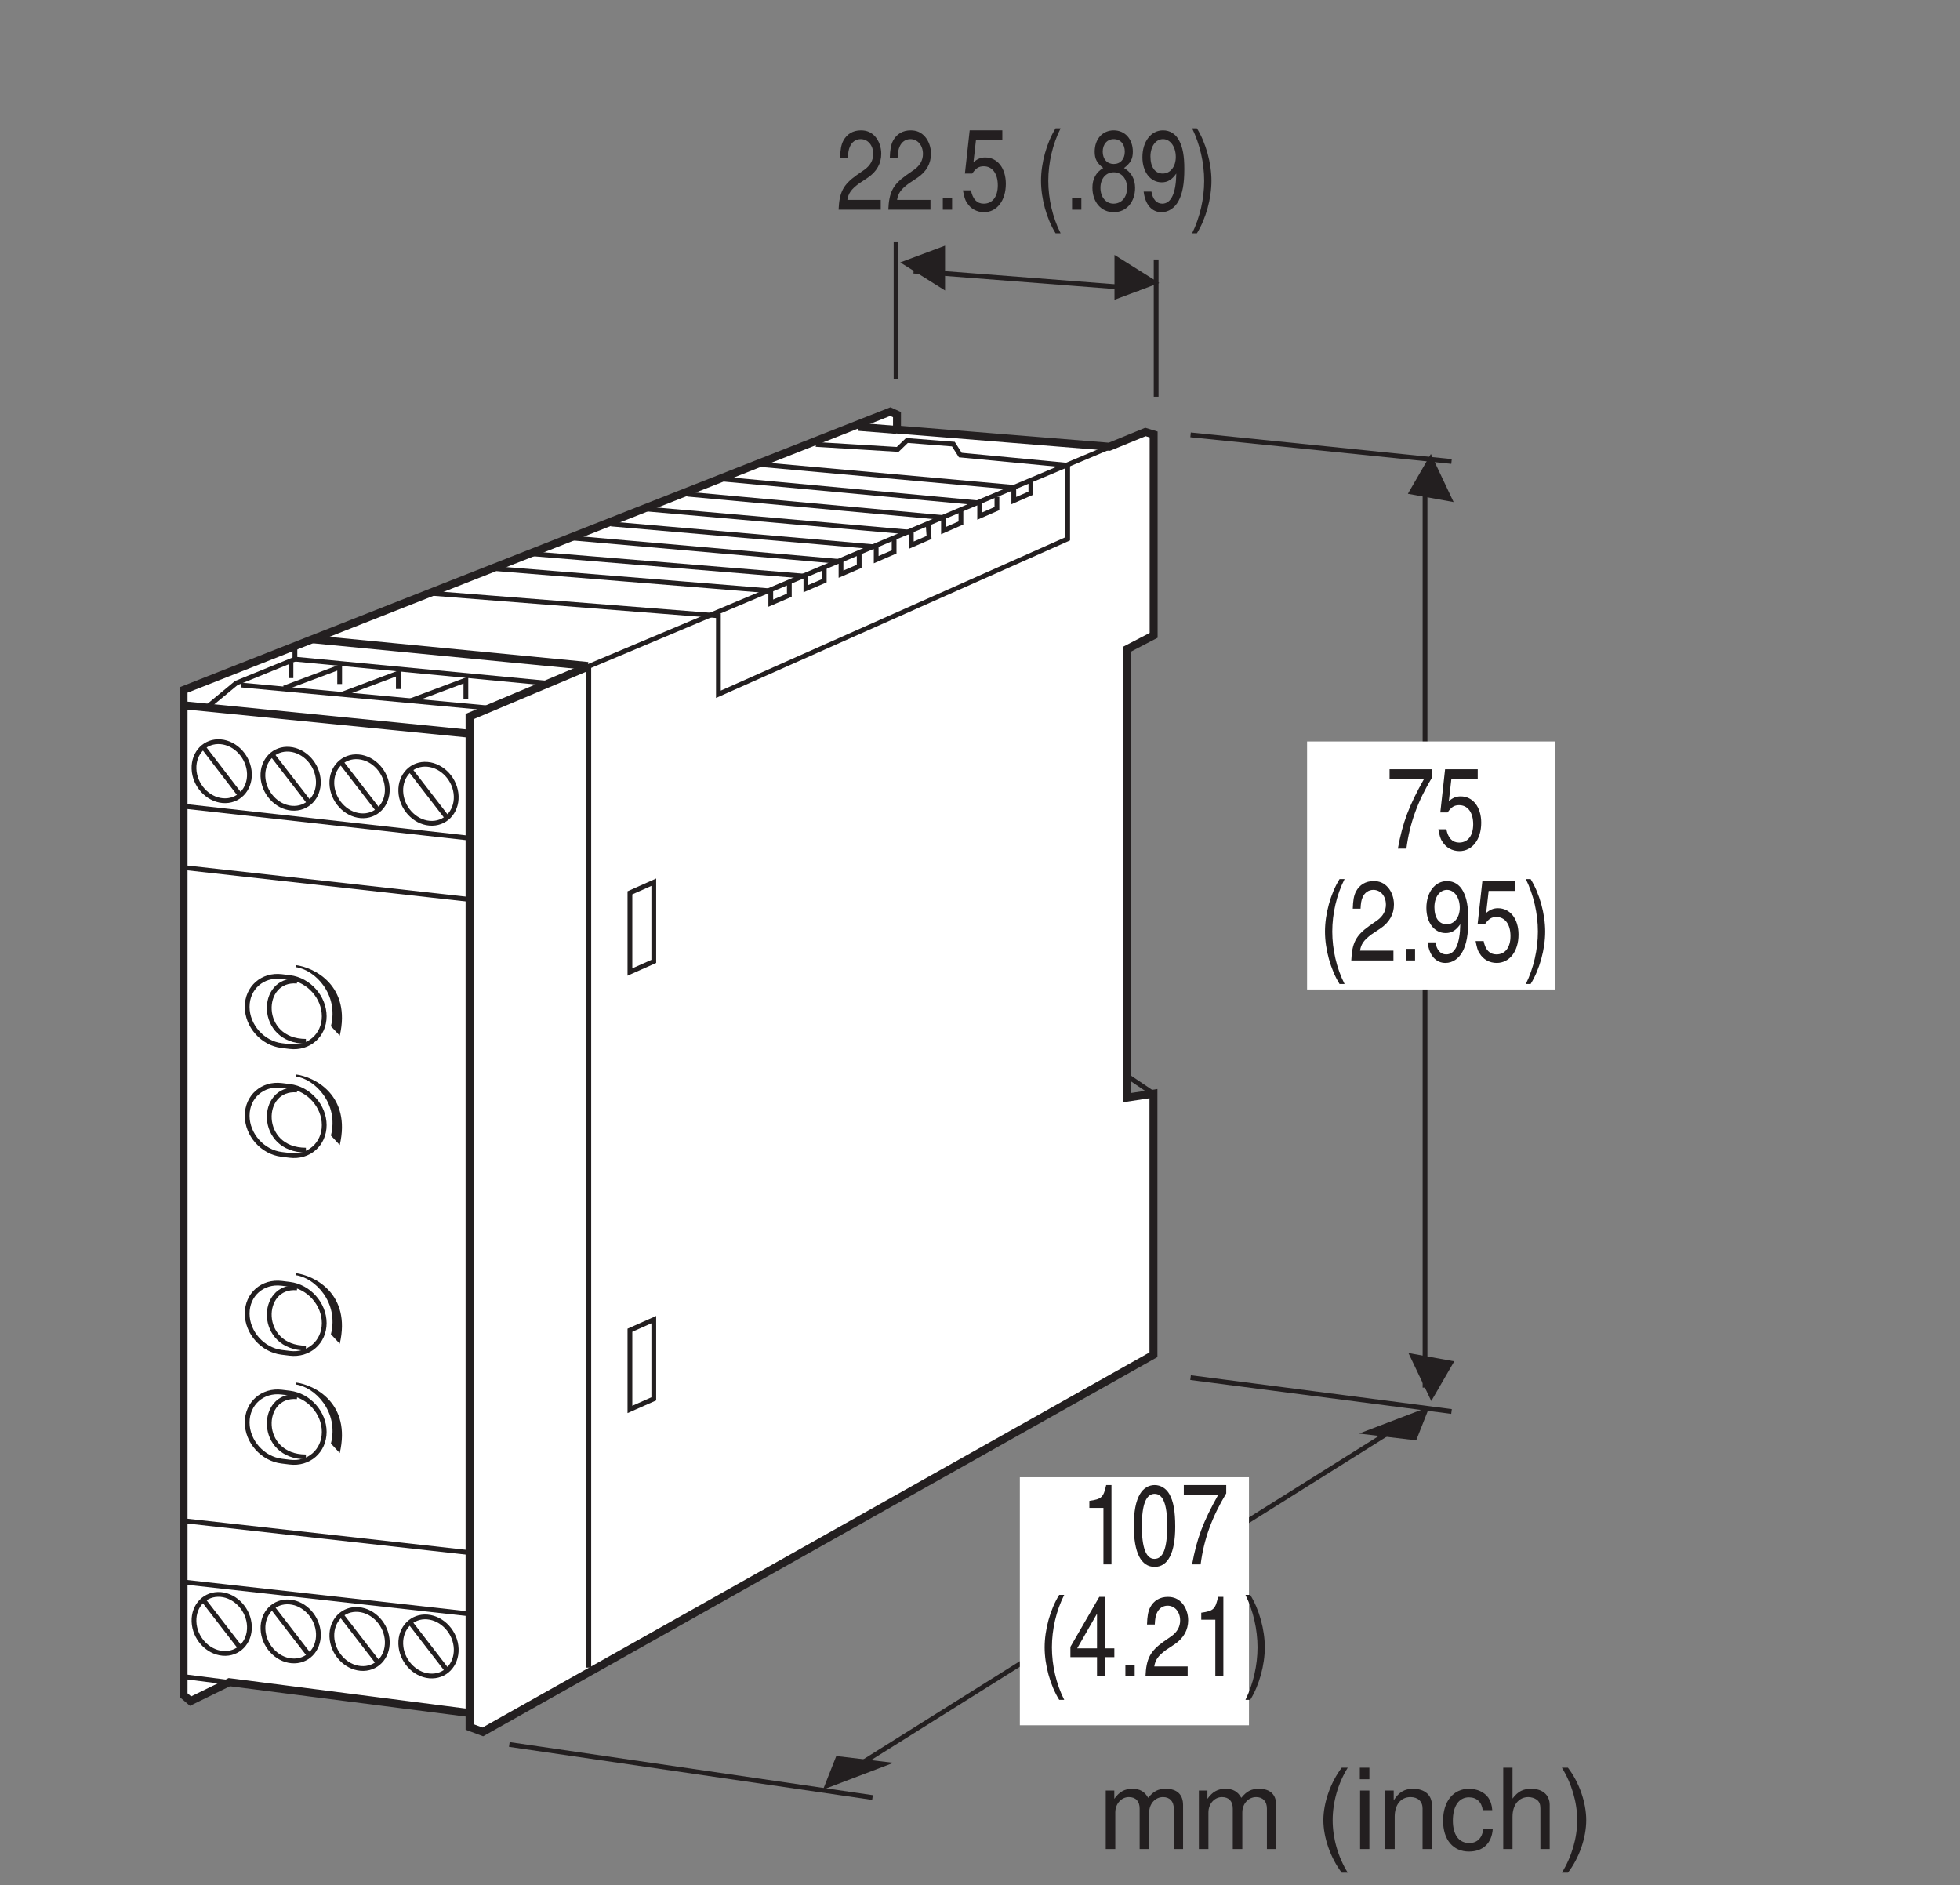 <?xml version="1.0" encoding="UTF-8"?>
<svg xmlns="http://www.w3.org/2000/svg" xmlns:xlink="http://www.w3.org/1999/xlink" width="122pt" height="117.32pt" viewBox="0 0 122 117.32" version="1.2">
<rect x="0" y="0" width="122" height="117.32" fill="#808080" stroke="none"/>
<defs>
<g>
<symbol overflow="visible" id="glyph0-0">
<path style="stroke:none;" d=""/>
</symbol>
<symbol overflow="visible" id="glyph0-1">
<path style="stroke:none;" d="M 2.812 -0.609 L 0.734 -0.609 C 0.797 -1.016 0.969 -1.266 1.453 -1.625 L 2.016 -2 C 2.562 -2.375 2.844 -2.875 2.844 -3.484 C 2.844 -3.891 2.703 -4.281 2.469 -4.547 C 2.234 -4.812 1.953 -4.938 1.578 -4.938 C 1.078 -4.938 0.703 -4.703 0.484 -4.297 C 0.344 -4.031 0.297 -3.719 0.281 -3.219 L 0.766 -3.219 C 0.781 -3.547 0.812 -3.75 0.891 -3.922 C 1.016 -4.219 1.266 -4.391 1.562 -4.391 C 2.016 -4.391 2.344 -4 2.344 -3.469 C 2.344 -3.078 2.156 -2.75 1.812 -2.5 L 1.297 -2.141 C 0.469 -1.547 0.234 -1.078 0.188 0 L 2.812 0 Z M 2.812 -0.609 "/>
</symbol>
<symbol overflow="visible" id="glyph0-2">
<path style="stroke:none;" d="M 1.062 -0.719 L 0.484 -0.719 L 0.484 0 L 1.062 0 Z M 1.062 -0.719 "/>
</symbol>
<symbol overflow="visible" id="glyph0-3">
<path style="stroke:none;" d="M 2.641 -4.938 L 0.609 -4.938 L 0.312 -2.25 L 0.766 -2.25 C 1 -2.594 1.188 -2.703 1.484 -2.703 C 2.016 -2.703 2.359 -2.25 2.359 -1.516 C 2.359 -0.812 2.031 -0.375 1.484 -0.375 C 1.062 -0.375 0.797 -0.656 0.688 -1.203 L 0.188 -1.203 C 0.266 -0.812 0.312 -0.609 0.438 -0.438 C 0.656 -0.062 1.062 0.156 1.5 0.156 C 2.297 0.156 2.859 -0.562 2.859 -1.609 C 2.859 -2.578 2.344 -3.25 1.578 -3.25 C 1.297 -3.25 1.078 -3.156 0.844 -2.953 L 1 -4.328 L 2.641 -4.328 Z M 2.641 -4.938 "/>
</symbol>
<symbol overflow="visible" id="glyph0-4">
<path style="stroke:none;" d=""/>
</symbol>
<symbol overflow="visible" id="glyph0-5">
<path style="stroke:none;" d="M 1.312 -5.062 C 0.75 -4.156 0.406 -2.891 0.406 -1.797 C 0.406 -0.703 0.75 0.562 1.312 1.469 L 1.625 1.469 C 1.125 0.484 0.859 -0.688 0.859 -1.797 C 0.859 -2.906 1.125 -4.078 1.625 -5.062 Z M 1.312 -5.062 "/>
</symbol>
<symbol overflow="visible" id="glyph0-6">
<path style="stroke:none;" d="M 2.172 -2.594 C 2.578 -2.906 2.719 -3.156 2.719 -3.609 C 2.719 -4.391 2.234 -4.938 1.531 -4.938 C 0.828 -4.938 0.344 -4.391 0.344 -3.609 C 0.344 -3.156 0.484 -2.906 0.875 -2.594 C 0.422 -2.328 0.203 -1.906 0.203 -1.375 C 0.203 -0.469 0.75 0.156 1.531 0.156 C 2.312 0.156 2.859 -0.469 2.859 -1.359 C 2.859 -1.906 2.625 -2.328 2.172 -2.594 Z M 1.531 -4.391 C 1.953 -4.391 2.219 -4.078 2.219 -3.609 C 2.219 -3.141 1.938 -2.844 1.531 -2.844 C 1.125 -2.844 0.844 -3.141 0.844 -3.609 C 0.844 -4.078 1.125 -4.391 1.531 -4.391 Z M 1.531 -2.328 C 2.016 -2.328 2.359 -1.938 2.359 -1.359 C 2.359 -0.766 2.016 -0.375 1.516 -0.375 C 1.047 -0.375 0.703 -0.781 0.703 -1.359 C 0.703 -1.938 1.047 -2.328 1.531 -2.328 Z M 1.531 -2.328 "/>
</symbol>
<symbol overflow="visible" id="glyph0-7">
<path style="stroke:none;" d="M 0.297 -1.125 C 0.391 -0.312 0.812 0.156 1.406 0.156 C 1.844 0.156 2.234 -0.109 2.469 -0.547 C 2.719 -1.016 2.828 -1.625 2.828 -2.531 C 2.828 -3.344 2.734 -3.875 2.5 -4.312 C 2.281 -4.719 1.938 -4.938 1.5 -4.938 C 0.75 -4.938 0.219 -4.234 0.219 -3.266 C 0.219 -2.344 0.719 -1.703 1.422 -1.703 C 1.797 -1.703 2.062 -1.875 2.328 -2.25 C 2.312 -1.047 2.016 -0.375 1.453 -0.375 C 1.094 -0.375 0.859 -0.656 0.781 -1.125 Z M 1.5 -4.391 C 1.953 -4.391 2.297 -3.922 2.297 -3.281 C 2.297 -2.672 1.953 -2.25 1.484 -2.25 C 1 -2.25 0.719 -2.656 0.719 -3.312 C 0.719 -3.938 1.047 -4.391 1.5 -4.391 Z M 1.5 -4.391 "/>
</symbol>
<symbol overflow="visible" id="glyph0-8">
<path style="stroke:none;" d="M 0.516 1.469 C 1.078 0.562 1.422 -0.703 1.422 -1.797 C 1.422 -2.891 1.078 -4.156 0.516 -5.062 L 0.219 -5.062 C 0.703 -4.078 0.969 -2.906 0.969 -1.797 C 0.969 -0.688 0.703 0.484 0.219 1.469 Z M 0.516 1.469 "/>
</symbol>
<symbol overflow="visible" id="glyph0-9">
<path style="stroke:none;" d="M 2.891 -4.938 L 0.25 -4.938 L 0.25 -4.328 L 2.391 -4.328 C 1.453 -2.656 1.062 -1.625 0.766 0 L 1.297 0 C 1.5 -1.578 2 -2.938 2.891 -4.422 Z M 2.891 -4.938 "/>
</symbol>
<symbol overflow="visible" id="glyph0-10">
<path style="stroke:none;" d="M 1.438 -3.516 L 1.438 0 L 1.938 0 L 1.938 -4.938 L 1.609 -4.938 C 1.438 -4.172 1.328 -4.062 0.562 -3.953 L 0.562 -3.516 Z M 1.438 -3.516 "/>
</symbol>
<symbol overflow="visible" id="glyph0-11">
<path style="stroke:none;" d="M 1.531 -4.938 C 1.156 -4.938 0.828 -4.734 0.625 -4.391 C 0.359 -3.953 0.234 -3.297 0.234 -2.391 C 0.234 -0.719 0.688 0.156 1.531 0.156 C 2.359 0.156 2.812 -0.719 2.812 -2.344 C 2.812 -3.297 2.703 -3.938 2.438 -4.391 C 2.234 -4.734 1.906 -4.938 1.531 -4.938 Z M 1.531 -4.391 C 2.062 -4.391 2.312 -3.719 2.312 -2.406 C 2.312 -1 2.062 -0.344 1.516 -0.344 C 1 -0.344 0.734 -1.031 0.734 -2.375 C 0.734 -3.734 1 -4.391 1.531 -4.391 Z M 1.531 -4.391 "/>
</symbol>
<symbol overflow="visible" id="glyph0-12">
<path style="stroke:none;" d="M 1.812 -1.188 L 1.812 0 L 2.312 0 L 2.312 -1.188 L 2.891 -1.188 L 2.891 -1.734 L 2.312 -1.734 L 2.312 -4.938 L 1.953 -4.938 L 0.156 -1.828 L 0.156 -1.188 Z M 1.812 -1.734 L 0.578 -1.734 L 1.812 -3.891 Z M 1.812 -1.734 "/>
</symbol>
<symbol overflow="visible" id="glyph1-0">
<path style="stroke:none;" d=""/>
</symbol>
<symbol overflow="visible" id="glyph1-1">
<path style="stroke:none;" d="M 0.484 -3.641 L 0.484 0 L 1.078 0 L 1.078 -2.281 C 1.078 -2.812 1.453 -3.234 1.922 -3.234 C 2.359 -3.234 2.594 -2.969 2.594 -2.516 L 2.594 0 L 3.188 0 L 3.188 -2.281 C 3.188 -2.812 3.562 -3.234 4.047 -3.234 C 4.469 -3.234 4.719 -2.969 4.719 -2.516 L 4.719 0 L 5.297 0 L 5.297 -2.734 C 5.297 -3.391 4.922 -3.75 4.234 -3.75 C 3.75 -3.75 3.469 -3.609 3.125 -3.188 C 2.906 -3.578 2.609 -3.75 2.141 -3.75 C 1.656 -3.75 1.328 -3.562 1.016 -3.125 L 1.016 -3.641 Z M 0.484 -3.641 "/>
</symbol>
<symbol overflow="visible" id="glyph1-2">
<path style="stroke:none;" d=""/>
</symbol>
<symbol overflow="visible" id="glyph1-3">
<path style="stroke:none;" d="M 1.641 -5.062 C 0.953 -4.156 0.5 -2.891 0.5 -1.797 C 0.5 -0.703 0.953 0.562 1.641 1.469 L 2.016 1.469 C 1.406 0.484 1.078 -0.688 1.078 -1.797 C 1.078 -2.906 1.406 -4.078 2.016 -5.062 Z M 1.641 -5.062 "/>
</symbol>
<symbol overflow="visible" id="glyph1-4">
<path style="stroke:none;" d="M 1.047 -3.641 L 0.469 -3.641 L 0.469 0 L 1.047 0 Z M 1.047 -5.062 L 0.453 -5.062 L 0.453 -4.344 L 1.047 -4.344 Z M 1.047 -5.062 "/>
</symbol>
<symbol overflow="visible" id="glyph1-5">
<path style="stroke:none;" d="M 0.484 -3.641 L 0.484 0 L 1.078 0 L 1.078 -2.016 C 1.078 -2.75 1.453 -3.234 2.062 -3.234 C 2.516 -3.234 2.812 -2.969 2.812 -2.531 L 2.812 0 L 3.391 0 L 3.391 -2.75 C 3.391 -3.359 2.938 -3.75 2.234 -3.75 C 1.688 -3.75 1.344 -3.547 1.016 -3.031 L 1.016 -3.641 Z M 0.484 -3.641 "/>
</symbol>
<symbol overflow="visible" id="glyph1-6">
<path style="stroke:none;" d="M 3.281 -2.422 C 3.25 -2.781 3.172 -3 3.031 -3.203 C 2.781 -3.547 2.344 -3.75 1.828 -3.75 C 0.859 -3.75 0.219 -2.969 0.219 -1.766 C 0.219 -0.578 0.844 0.156 1.828 0.156 C 2.703 0.156 3.25 -0.359 3.312 -1.25 L 2.734 -1.25 C 2.641 -0.672 2.344 -0.375 1.844 -0.375 C 1.203 -0.375 0.828 -0.891 0.828 -1.766 C 0.828 -2.672 1.203 -3.219 1.828 -3.219 C 2.312 -3.219 2.625 -2.922 2.688 -2.422 Z M 3.281 -2.422 "/>
</symbol>
<symbol overflow="visible" id="glyph1-7">
<path style="stroke:none;" d="M 0.484 -5.062 L 0.484 0 L 1.062 0 L 1.062 -2.016 C 1.062 -2.75 1.453 -3.234 2.047 -3.234 C 2.234 -3.234 2.422 -3.172 2.562 -3.078 C 2.734 -2.953 2.797 -2.781 2.797 -2.531 L 2.797 0 L 3.375 0 L 3.375 -2.75 C 3.375 -3.359 2.938 -3.75 2.234 -3.75 C 1.719 -3.75 1.406 -3.594 1.062 -3.141 L 1.062 -5.062 Z M 0.484 -5.062 "/>
</symbol>
<symbol overflow="visible" id="glyph1-8">
<path style="stroke:none;" d="M 0.641 1.469 C 1.344 0.562 1.781 -0.703 1.781 -1.797 C 1.781 -2.891 1.344 -4.156 0.641 -5.062 L 0.266 -5.062 C 0.875 -4.078 1.219 -2.906 1.219 -1.797 C 1.219 -0.688 0.875 0.484 0.266 1.469 Z M 0.641 1.469 "/>
</symbol>
</g>
<clipPath id="clip1">
  <path d="M 68 110 L 99 110 L 99 116.645 L 68 116.645 Z M 68 110 "/>
</clipPath>
</defs>
<g id="surface1">
<path style="fill-rule:nonzero;fill:rgb(100%,100%,100%);fill-opacity:1;stroke-width:5;stroke-linecap:butt;stroke-linejoin:miter;stroke:rgb(13.73%,12.16%,12.549%);stroke-opacity:1;stroke-miterlimit:4;" d="M 291.681 101.32 L 140.615 120.729 L 116.256 108.824 L 111.856 112.596 L 111.856 744.479 L 556.253 919.472 L 560.417 917.586 L 560.417 908.196 L 693.96 897.392 L 716.63 906.664 L 721.777 905.092 L 721.777 778.818 L 705.001 770.096 L 705.001 488.198 L 721.659 490.712 L 721.659 326.563 L 300.01 89.455 L 291.681 92.559 L 291.681 727.782 L 364.248 758.348 " transform="matrix(0.099,0,0,-0.099,0.352,116.644)"/>
<path style="fill-rule:nonzero;fill:rgb(100%,100%,100%);fill-opacity:1;stroke-width:3;stroke-linecap:butt;stroke-linejoin:miter;stroke:rgb(13.73%,12.16%,12.549%);stroke-opacity:1;stroke-miterlimit:4;" d="M 694.157 897.235 L 364.248 758.348 " transform="matrix(0.099,0,0,-0.099,0.352,116.644)"/>
<path style="fill:none;stroke-width:3;stroke-linecap:butt;stroke-linejoin:miter;stroke:rgb(13.73%,12.16%,12.549%);stroke-opacity:1;stroke-miterlimit:4;" d="M 178.608 327.467 C 190.591 326.013 200.295 334.539 200.295 346.483 C 200.295 358.466 190.591 369.388 178.608 370.842 L 173.539 371.47 C 161.556 372.924 151.852 364.438 151.852 352.455 C 151.852 340.472 161.556 329.589 173.539 328.096 Z M 178.608 327.467 " transform="matrix(0.099,0,0,-0.099,0.352,116.644)"/>
<path style=" stroke:none;fill-rule:nonzero;fill:rgb(13.73%,12.16%,12.549%);fill-opacity:1;" d="M 21.148 83.629 C 21.867 80.547 19.59 79.383 18.402 79.234 L 18.402 79.363 C 19.59 79.508 21.105 81.051 20.598 83.039 L 21.148 83.629 "/>
<path style="fill:none;stroke-width:3;stroke-linecap:butt;stroke-linejoin:miter;stroke:rgb(13.73%,12.16%,12.549%);stroke-opacity:1;stroke-miterlimit:4;" d="M 183.244 368.602 C 159.435 370.724 158.61 330.767 188.784 330.767 " transform="matrix(0.099,0,0,-0.099,0.352,116.644)"/>
<path style="fill:none;stroke-width:3;stroke-linecap:butt;stroke-linejoin:miter;stroke:rgb(13.73%,12.16%,12.549%);stroke-opacity:1;stroke-miterlimit:4;" d="M 178.608 259.065 C 190.591 257.572 200.295 266.098 200.295 278.081 C 200.295 290.064 190.591 300.947 178.608 302.44 L 173.539 303.068 C 161.556 304.522 151.852 295.996 151.852 284.013 C 151.852 272.07 161.556 261.147 173.539 259.694 Z M 178.608 259.065 " transform="matrix(0.099,0,0,-0.099,0.352,116.644)"/>
<path style=" stroke:none;fill-rule:nonzero;fill:rgb(13.73%,12.16%,12.549%);fill-opacity:1;" d="M 21.148 90.434 C 21.867 87.348 19.59 86.184 18.402 86.039 L 18.402 86.164 C 19.59 86.312 21.105 87.855 20.598 89.84 L 21.148 90.434 "/>
<path style="fill:none;stroke-width:3;stroke-linecap:butt;stroke-linejoin:miter;stroke:rgb(13.73%,12.16%,12.549%);stroke-opacity:1;stroke-miterlimit:4;" d="M 183.244 300.161 C 159.435 302.283 158.61 262.365 188.784 262.365 " transform="matrix(0.099,0,0,-0.099,0.352,116.644)"/>
<path style="fill:none;stroke-width:3;stroke-linecap:butt;stroke-linejoin:miter;stroke:rgb(13.73%,12.16%,12.549%);stroke-opacity:1;stroke-miterlimit:4;" d="M 178.608 520.297 C 190.591 518.843 200.295 527.369 200.295 539.313 C 200.295 551.296 190.591 562.218 178.608 563.672 L 173.539 564.3 C 161.556 565.754 151.852 557.268 151.852 545.285 C 151.852 533.302 161.556 522.379 173.539 520.926 Z M 178.608 520.297 " transform="matrix(0.099,0,0,-0.099,0.352,116.644)"/>
<path style=" stroke:none;fill-rule:nonzero;fill:rgb(13.73%,12.16%,12.549%);fill-opacity:1;" d="M 21.148 64.457 C 21.867 61.375 19.59 60.211 18.402 60.062 L 18.402 60.191 C 19.59 60.336 21.105 61.879 20.598 63.867 L 21.148 64.457 "/>
<path style="fill:none;stroke-width:3;stroke-linecap:butt;stroke-linejoin:miter;stroke:rgb(13.73%,12.16%,12.549%);stroke-opacity:1;stroke-miterlimit:4;" d="M 183.244 561.432 C 159.435 563.554 158.61 523.597 188.784 523.597 " transform="matrix(0.099,0,0,-0.099,0.352,116.644)"/>
<path style="fill:none;stroke-width:3;stroke-linecap:butt;stroke-linejoin:miter;stroke:rgb(13.73%,12.16%,12.549%);stroke-opacity:1;stroke-miterlimit:4;" d="M 178.608 451.895 C 190.591 450.402 200.295 458.928 200.295 470.911 C 200.295 482.894 190.591 493.777 178.608 495.231 L 173.539 495.859 C 161.556 497.352 151.852 488.826 151.852 476.843 C 151.852 464.86 161.556 453.977 173.539 452.524 Z M 178.608 451.895 " transform="matrix(0.099,0,0,-0.099,0.352,116.644)"/>
<path style=" stroke:none;fill-rule:nonzero;fill:rgb(13.73%,12.16%,12.549%);fill-opacity:1;" d="M 21.148 71.262 C 21.867 68.176 19.59 67.012 18.402 66.867 L 18.402 66.992 C 19.59 67.141 21.105 68.684 20.598 70.672 L 21.148 71.262 "/>
<path style="fill:none;stroke-width:3;stroke-linecap:butt;stroke-linejoin:miter;stroke:rgb(13.73%,12.16%,12.549%);stroke-opacity:1;stroke-miterlimit:4;" d="M 183.244 492.991 C 159.435 495.113 158.61 455.195 188.784 455.195 " transform="matrix(0.099,0,0,-0.099,0.352,116.644)"/>
<path style="fill:none;stroke-width:3;stroke-linecap:butt;stroke-linejoin:miter;stroke:rgb(13.73%,12.16%,12.549%);stroke-opacity:1;stroke-miterlimit:4;" d="M 136.49 138.841 C 146.116 138.016 153.62 145.638 153.266 155.853 C 152.913 166.068 144.819 175.026 135.194 175.851 C 125.568 176.637 118.064 169.054 118.417 158.839 C 118.771 148.584 126.904 139.666 136.49 138.841 Z M 136.49 138.841 " transform="matrix(0.099,0,0,-0.099,0.352,116.644)"/>
<path style="fill:none;stroke-width:3;stroke-linecap:butt;stroke-linejoin:miter;stroke:rgb(13.73%,12.16%,12.549%);stroke-opacity:1;stroke-miterlimit:4;" d="M 124.468 172.197 L 148.08 141.591 " transform="matrix(0.099,0,0,-0.099,0.352,116.644)"/>
<path style="fill:none;stroke-width:3;stroke-linecap:butt;stroke-linejoin:miter;stroke:rgb(13.73%,12.16%,12.549%);stroke-opacity:1;stroke-miterlimit:4;" d="M 179.865 134.126 C 189.491 133.301 196.995 140.923 196.641 151.138 C 196.288 161.353 188.194 170.311 178.568 171.136 C 168.943 171.961 161.439 164.339 161.792 154.124 C 162.146 143.909 170.239 134.951 179.865 134.126 Z M 179.865 134.126 " transform="matrix(0.099,0,0,-0.099,0.352,116.644)"/>
<path style="fill:none;stroke-width:3;stroke-linecap:butt;stroke-linejoin:miter;stroke:rgb(13.73%,12.16%,12.549%);stroke-opacity:1;stroke-miterlimit:4;" d="M 223.201 129.372 C 232.826 128.547 240.331 136.169 239.938 146.384 C 239.584 156.639 231.491 165.557 221.865 166.382 C 212.239 167.207 204.735 159.585 205.088 149.37 C 205.481 139.155 213.575 130.197 223.201 129.372 Z M 223.201 129.372 " transform="matrix(0.099,0,0,-0.099,0.352,116.644)"/>
<path style="fill:none;stroke-width:3;stroke-linecap:butt;stroke-linejoin:miter;stroke:rgb(13.73%,12.16%,12.549%);stroke-opacity:1;stroke-miterlimit:4;" d="M 266.497 124.658 C 276.123 123.832 283.627 131.455 283.273 141.709 C 282.92 151.924 274.787 160.882 265.161 161.707 C 255.575 162.493 248.071 154.91 248.424 144.656 C 248.778 134.44 256.871 125.483 266.497 124.658 Z M 266.497 124.658 " transform="matrix(0.099,0,0,-0.099,0.352,116.644)"/>
<path style="fill:none;stroke-width:3;stroke-linecap:butt;stroke-linejoin:miter;stroke:rgb(13.73%,12.16%,12.549%);stroke-opacity:1;stroke-miterlimit:4;" d="M 167.843 167.522 L 191.455 136.876 " transform="matrix(0.099,0,0,-0.099,0.352,116.644)"/>
<path style="fill:none;stroke-width:3;stroke-linecap:butt;stroke-linejoin:miter;stroke:rgb(13.73%,12.16%,12.549%);stroke-opacity:1;stroke-miterlimit:4;" d="M 211.139 162.768 L 234.791 132.122 " transform="matrix(0.099,0,0,-0.099,0.352,116.644)"/>
<path style="fill:none;stroke-width:3;stroke-linecap:butt;stroke-linejoin:miter;stroke:rgb(13.73%,12.16%,12.549%);stroke-opacity:1;stroke-miterlimit:4;" d="M 254.475 158.053 L 278.087 127.447 " transform="matrix(0.099,0,0,-0.099,0.352,116.644)"/>
<path style="fill:none;stroke-width:3;stroke-linecap:butt;stroke-linejoin:miter;stroke:rgb(13.73%,12.16%,12.549%);stroke-opacity:1;stroke-miterlimit:4;" d="M 136.49 674.899 C 146.116 674.074 153.62 681.696 153.266 691.911 C 152.913 702.126 144.819 711.084 135.194 711.909 C 125.568 712.734 118.064 705.112 118.417 694.897 C 118.771 684.682 126.904 675.724 136.49 674.899 Z M 136.49 674.899 " transform="matrix(0.099,0,0,-0.099,0.352,116.644)"/>
<path style="fill:none;stroke-width:3;stroke-linecap:butt;stroke-linejoin:miter;stroke:rgb(13.73%,12.16%,12.549%);stroke-opacity:1;stroke-miterlimit:4;" d="M 124.468 708.294 L 146.784 679.181 " transform="matrix(0.099,0,0,-0.099,0.352,116.644)"/>
<path style="fill:none;stroke-width:3;stroke-linecap:butt;stroke-linejoin:miter;stroke:rgb(13.73%,12.16%,12.549%);stroke-opacity:1;stroke-miterlimit:4;" d="M 179.865 670.145 C 189.491 669.359 196.995 676.942 196.602 687.196 C 196.248 697.411 188.155 706.369 178.529 707.194 C 168.903 708.019 161.399 700.397 161.753 690.143 C 162.146 679.928 170.239 670.97 179.865 670.145 Z M 179.865 670.145 " transform="matrix(0.099,0,0,-0.099,0.352,116.644)"/>
<path style="fill:none;stroke-width:3;stroke-linecap:butt;stroke-linejoin:miter;stroke:rgb(13.73%,12.16%,12.549%);stroke-opacity:1;stroke-miterlimit:4;" d="M 223.201 665.43 C 232.826 664.605 240.331 672.227 239.938 682.442 C 239.584 692.657 231.491 701.615 221.865 702.44 C 212.239 703.265 204.735 695.643 205.088 685.428 C 205.481 675.174 213.575 666.255 223.201 665.43 Z M 223.201 665.43 " transform="matrix(0.099,0,0,-0.099,0.352,116.644)"/>
<path style="fill:none;stroke-width:3;stroke-linecap:butt;stroke-linejoin:miter;stroke:rgb(13.73%,12.16%,12.549%);stroke-opacity:1;stroke-miterlimit:4;" d="M 266.497 660.715 C 276.123 659.89 283.627 667.512 283.273 677.728 C 282.92 687.943 274.787 696.901 265.161 697.726 C 255.575 698.551 248.071 690.929 248.424 680.714 C 248.778 670.498 256.871 661.541 266.497 660.715 Z M 266.497 660.715 " transform="matrix(0.099,0,0,-0.099,0.352,116.644)"/>
<path style="fill:none;stroke-width:3;stroke-linecap:butt;stroke-linejoin:miter;stroke:rgb(13.73%,12.16%,12.549%);stroke-opacity:1;stroke-miterlimit:4;" d="M 167.803 703.54 L 191.455 672.934 " transform="matrix(0.099,0,0,-0.099,0.352,116.644)"/>
<path style="fill:none;stroke-width:3;stroke-linecap:butt;stroke-linejoin:miter;stroke:rgb(13.73%,12.16%,12.549%);stroke-opacity:1;stroke-miterlimit:4;" d="M 211.139 698.786 L 234.791 668.18 " transform="matrix(0.099,0,0,-0.099,0.352,116.644)"/>
<path style="fill:none;stroke-width:3;stroke-linecap:butt;stroke-linejoin:miter;stroke:rgb(13.73%,12.16%,12.549%);stroke-opacity:1;stroke-miterlimit:4;" d="M 254.475 694.111 L 278.087 663.466 " transform="matrix(0.099,0,0,-0.099,0.352,116.644)"/>
<path style="fill:none;stroke-width:3;stroke-linecap:butt;stroke-linejoin:miter;stroke:rgb(13.73%,12.16%,12.549%);stroke-opacity:1;stroke-miterlimit:4;" d="M 112.485 671.323 L 291.681 651.325 " transform="matrix(0.099,0,0,-0.099,0.352,116.644)"/>
<path style="fill:none;stroke-width:3;stroke-linecap:butt;stroke-linejoin:miter;stroke:rgb(13.73%,12.16%,12.549%);stroke-opacity:1;stroke-miterlimit:4;" d="M 112.485 632.781 L 291.681 612.783 " transform="matrix(0.099,0,0,-0.099,0.352,116.644)"/>
<path style="fill:none;stroke-width:3;stroke-linecap:butt;stroke-linejoin:miter;stroke:rgb(13.73%,12.16%,12.549%);stroke-opacity:1;stroke-miterlimit:4;" d="M 112.485 222.173 L 291.681 202.175 " transform="matrix(0.099,0,0,-0.099,0.352,116.644)"/>
<path style="fill:none;stroke-width:3;stroke-linecap:butt;stroke-linejoin:miter;stroke:rgb(13.73%,12.16%,12.549%);stroke-opacity:1;stroke-miterlimit:4;" d="M 112.485 183.63 L 291.681 163.632 " transform="matrix(0.099,0,0,-0.099,0.352,116.644)"/>
<path style="fill:none;stroke-width:3;stroke-linecap:butt;stroke-linejoin:miter;stroke:rgb(13.73%,12.16%,12.549%);stroke-opacity:1;stroke-miterlimit:4;" d="M 366.644 129.883 L 366.644 759.448 " transform="matrix(0.099,0,0,-0.099,0.352,116.644)"/>
<path style="fill:none;stroke-width:3;stroke-linecap:butt;stroke-linejoin:miter;stroke:rgb(13.73%,12.16%,12.549%);stroke-opacity:1;stroke-miterlimit:4;" d="M 407.505 573.848 L 407.505 623.627 L 392.497 616.948 L 392.497 567.169 Z M 407.505 573.848 " transform="matrix(0.099,0,0,-0.099,0.352,116.644)"/>
<path style="fill:none;stroke-width:3;stroke-linecap:butt;stroke-linejoin:miter;stroke:rgb(13.73%,12.16%,12.549%);stroke-opacity:1;stroke-miterlimit:4;" d="M 407.505 298.825 L 407.505 348.644 L 392.497 341.965 L 392.497 292.185 Z M 407.505 298.825 " transform="matrix(0.099,0,0,-0.099,0.352,116.644)"/>
<path style="fill:none;stroke-width:3;stroke-linecap:butt;stroke-linejoin:miter;stroke:rgb(13.73%,12.16%,12.549%);stroke-opacity:1;stroke-miterlimit:4;" d="M 308.733 820.7 L 481.054 806.752 L 481.054 799.052 L 492.723 804.041 L 492.723 812.567 " transform="matrix(0.099,0,0,-0.099,0.352,116.644)"/>
<path style="fill:none;stroke-width:3;stroke-linecap:butt;stroke-linejoin:miter;stroke:rgb(13.73%,12.16%,12.549%);stroke-opacity:1;stroke-miterlimit:4;" d="M 331.245 830.09 L 503.134 815.946 L 503.134 808.167 L 514.685 813.117 L 514.685 821.486 " transform="matrix(0.099,0,0,-0.099,0.352,116.644)"/>
<path style="fill:none;stroke-width:3;stroke-linecap:butt;stroke-linejoin:miter;stroke:rgb(13.73%,12.16%,12.549%);stroke-opacity:1;stroke-miterlimit:4;" d="M 355.644 840.069 L 525.215 825.179 L 525.215 817.282 L 536.648 822.193 L 536.648 830.365 " transform="matrix(0.099,0,0,-0.099,0.352,116.644)"/>
<path style="fill:none;stroke-width:3;stroke-linecap:butt;stroke-linejoin:miter;stroke:rgb(13.73%,12.16%,12.549%);stroke-opacity:1;stroke-miterlimit:4;" d="M 380.631 848.831 L 547.334 834.372 L 547.334 826.397 L 558.61 831.269 L 558.61 839.284 " transform="matrix(0.099,0,0,-0.099,0.352,116.644)"/>
<path style="fill:none;stroke-width:3;stroke-linecap:butt;stroke-linejoin:miter;stroke:rgb(13.73%,12.16%,12.549%);stroke-opacity:1;stroke-miterlimit:4;" d="M 403.144 858.221 L 569.415 843.605 L 569.415 835.512 L 580.573 840.344 L 579.983 848.831 " transform="matrix(0.099,0,0,-0.099,0.352,116.644)"/>
<path style="fill:none;stroke-width:3;stroke-linecap:butt;stroke-linejoin:miter;stroke:rgb(13.73%,12.16%,12.549%);stroke-opacity:1;stroke-miterlimit:4;" d="M 428.76 867.572 L 589.648 852.838 L 589.648 844.666 L 600.61 849.459 L 600.61 857.121 " transform="matrix(0.099,0,0,-0.099,0.352,116.644)"/>
<path style="fill:none;stroke-width:3;stroke-linecap:butt;stroke-linejoin:miter;stroke:rgb(13.73%,12.16%,12.549%);stroke-opacity:1;stroke-miterlimit:4;" d="M 451.862 876.962 L 612.397 862.032 L 612.397 853.781 L 623.24 858.496 L 623.24 865.961 " transform="matrix(0.099,0,0,-0.099,0.352,116.644)"/>
<path style="fill:none;stroke-width:3;stroke-linecap:butt;stroke-linejoin:miter;stroke:rgb(13.73%,12.16%,12.549%);stroke-opacity:1;stroke-miterlimit:4;" d="M 473.117 886.352 L 633.848 871.854 L 633.848 863.525 L 644.574 868.2 L 644.574 875.508 " transform="matrix(0.099,0,0,-0.099,0.352,116.644)"/>
<path style="fill:none;stroke-width:3;stroke-linecap:butt;stroke-linejoin:miter;stroke:rgb(13.73%,12.16%,12.549%);stroke-opacity:1;stroke-miterlimit:4;" d="M 721.659 490.712 L 705.001 501.949 " transform="matrix(0.099,0,0,-0.099,0.352,116.644)"/>
<path style="fill:none;stroke-width:3;stroke-linecap:butt;stroke-linejoin:miter;stroke:rgb(13.73%,12.16%,12.549%);stroke-opacity:1;stroke-miterlimit:4;" d="M 181.869 763.849 L 339.378 748.84 " transform="matrix(0.099,0,0,-0.099,0.352,116.644)"/>
<path style="fill:none;stroke-width:3;stroke-linecap:butt;stroke-linejoin:miter;stroke:rgb(13.73%,12.16%,12.549%);stroke-opacity:1;stroke-miterlimit:4;" d="M 181.869 770.096 L 181.869 763.849 L 145.016 748.84 L 126.864 733.832 " transform="matrix(0.099,0,0,-0.099,0.352,116.644)"/>
<path style="fill:none;stroke-width:3;stroke-linecap:butt;stroke-linejoin:miter;stroke:rgb(13.73%,12.16%,12.549%);stroke-opacity:1;stroke-miterlimit:4;" d="M 148.12 747.583 L 303.114 733.203 " transform="matrix(0.099,0,0,-0.099,0.352,116.644)"/>
<path style="fill:none;stroke-width:3;stroke-linecap:butt;stroke-linejoin:miter;stroke:rgb(13.73%,12.16%,12.549%);stroke-opacity:1;stroke-miterlimit:4;" d="M 254.357 737.604 L 289.363 750.726 L 289.363 738.822 " transform="matrix(0.099,0,0,-0.099,0.352,116.644)"/>
<path style="fill:none;stroke-width:3;stroke-linecap:butt;stroke-linejoin:miter;stroke:rgb(13.73%,12.16%,12.549%);stroke-opacity:1;stroke-miterlimit:4;" d="M 211.885 741.965 L 246.892 755.087 L 246.892 745.069 " transform="matrix(0.099,0,0,-0.099,0.352,116.644)"/>
<path style="fill:none;stroke-width:3;stroke-linecap:butt;stroke-linejoin:miter;stroke:rgb(13.73%,12.16%,12.549%);stroke-opacity:1;stroke-miterlimit:4;" d="M 174.993 745.697 L 210 758.82 L 210 748.212 " transform="matrix(0.099,0,0,-0.099,0.352,116.644)"/>
<path style="fill:none;stroke-width:3;stroke-linecap:butt;stroke-linejoin:miter;stroke:rgb(13.73%,12.16%,12.549%);stroke-opacity:1;stroke-miterlimit:4;" d="M 179.394 761.334 L 179.394 751.944 " transform="matrix(0.099,0,0,-0.099,0.352,116.644)"/>
<path style="fill:none;stroke-width:3;stroke-linecap:butt;stroke-linejoin:miter;stroke:rgb(13.73%,12.16%,12.549%);stroke-opacity:1;stroke-miterlimit:4;" d="M 509.381 898.846 L 560.85 895.702 L 566.664 901.321 L 595.856 899.042 L 600.217 892.166 L 667.715 885.723 L 667.715 839.48 L 448.13 741.768 L 448.13 791.115 L 267.519 805.299 " transform="matrix(0.099,0,0,-0.099,0.352,116.644)"/>
<path style="fill:none;stroke-width:5;stroke-linecap:butt;stroke-linejoin:miter;stroke:rgb(13.73%,12.16%,12.549%);stroke-opacity:1;stroke-miterlimit:4;" d="M 291.681 716.977 L 111.659 734.893 " transform="matrix(0.099,0,0,-0.099,0.352,116.644)"/>
<path style="fill:none;stroke-width:3;stroke-linecap:butt;stroke-linejoin:miter;stroke:rgb(13.73%,12.16%,12.549%);stroke-opacity:1;stroke-miterlimit:4;" d="M 111.659 124.265 L 291.681 101.32 " transform="matrix(0.099,0,0,-0.099,0.352,116.644)"/>
<path style="fill:none;stroke-width:5;stroke-linecap:butt;stroke-linejoin:miter;stroke:rgb(13.73%,12.16%,12.549%);stroke-opacity:1;stroke-miterlimit:4;" d="M 536.019 909.886 L 559.985 908 " transform="matrix(0.099,0,0,-0.099,0.352,116.644)"/>
<path style="fill-rule:nonzero;fill:rgb(100%,100%,100%);fill-opacity:1;stroke-width:5;stroke-linecap:butt;stroke-linejoin:miter;stroke:rgb(13.73%,12.16%,12.549%);stroke-opacity:1;stroke-miterlimit:4;" d="M 193.105 776.343 L 366.094 759.566 " transform="matrix(0.099,0,0,-0.099,0.352,116.644)"/>
<path style="fill:none;stroke-width:3;stroke-linecap:butt;stroke-linejoin:miter;stroke:rgb(13.73%,12.16%,12.549%);stroke-opacity:1;stroke-miterlimit:4;" d="M 559.828 1026.417 L 559.828 940.138 " transform="matrix(0.099,0,0,-0.099,0.352,116.644)"/>
<path style="fill:none;stroke-width:3;stroke-linecap:butt;stroke-linejoin:miter;stroke:rgb(13.73%,12.16%,12.549%);stroke-opacity:1;stroke-miterlimit:4;" d="M 723.349 1015.101 L 723.349 928.823 " transform="matrix(0.099,0,0,-0.099,0.352,116.644)"/>
<path style="fill:none;stroke-width:3;stroke-linecap:butt;stroke-linejoin:miter;stroke:rgb(13.73%,12.16%,12.549%);stroke-opacity:1;stroke-miterlimit:4;" d="M 570.868 1007.794 L 712.741 996.832 " transform="matrix(0.099,0,0,-0.099,0.352,116.644)"/>
<path style=" stroke:none;fill-rule:nonzero;fill:rgb(13.73%,12.16%,12.549%);fill-opacity:1;" d="M 72.16 17.613 L 69.371 15.863 L 69.371 18.656 L 72.16 17.613 "/>
<path style=" stroke:none;fill-rule:nonzero;fill:rgb(13.73%,12.16%,12.549%);fill-opacity:1;" d="M 56.035 16.332 L 58.824 18.078 L 58.824 15.289 L 56.035 16.332 "/>
<path style=" stroke:none;fill-rule:nonzero;fill:rgb(13.73%,12.16%,12.549%);fill-opacity:1;" d="M 88.152 89.641 L 88.977 87.547 L 84.594 89.219 L 88.152 89.641 "/>
<path style=" stroke:none;fill-rule:nonzero;fill:rgb(13.73%,12.16%,12.549%);fill-opacity:1;" d="M 90.48 31.246 L 89.066 28.254 L 87.633 30.73 L 90.48 31.246 "/>
<path style=" stroke:none;fill-rule:nonzero;fill:rgb(13.73%,12.16%,12.549%);fill-opacity:1;" d="M 52.055 109.289 L 51.23 111.379 L 55.613 109.711 L 52.055 109.289 "/>
<path style="fill:none;stroke-width:3;stroke-linecap:butt;stroke-linejoin:miter;stroke:rgb(13.73%,12.16%,12.549%);stroke-opacity:1;stroke-miterlimit:4;" d="M 892.409 305.897 L 892.409 869.457 " transform="matrix(0.099,0,0,-0.099,0.352,116.644)"/>
<path style=" stroke:none;fill-rule:nonzero;fill:rgb(13.73%,12.16%,12.549%);fill-opacity:1;" d="M 87.668 84.207 L 89.09 87.195 L 90.52 84.723 L 87.668 84.207 "/>
<path style="fill:none;stroke-width:3;stroke-linecap:butt;stroke-linejoin:miter;stroke:rgb(13.73%,12.16%,12.549%);stroke-opacity:1;stroke-miterlimit:4;" d="M 744.997 904.857 L 909.067 888.12 " transform="matrix(0.099,0,0,-0.099,0.352,116.644)"/>
<path style="fill:none;stroke-width:3;stroke-linecap:butt;stroke-linejoin:miter;stroke:rgb(13.73%,12.16%,12.549%);stroke-opacity:1;stroke-miterlimit:4;" d="M 744.997 312.184 L 909.067 290.889 " transform="matrix(0.099,0,0,-0.099,0.352,116.644)"/>
<path style="fill:none;stroke-width:3;stroke-linecap:butt;stroke-linejoin:miter;stroke:rgb(13.73%,12.16%,12.549%);stroke-opacity:1;stroke-miterlimit:4;" d="M 316.669 81.558 L 545.016 48.201 " transform="matrix(0.099,0,0,-0.099,0.352,116.644)"/>
<g style="fill:rgb(13.73%,12.16%,12.549%);fill-opacity:1;">
  <use xlink:href="#glyph0-1" x="52.01" y="13.05"/>
  <use xlink:href="#glyph0-1" x="55.105" y="13.05"/>
  <use xlink:href="#glyph0-2" x="58.201" y="13.05"/>
  <use xlink:href="#glyph0-3" x="59.749" y="13.05"/>
  <use xlink:href="#glyph0-4" x="62.844" y="13.05"/>
  <use xlink:href="#glyph0-5" x="64.392" y="13.05"/>
  <use xlink:href="#glyph0-2" x="66.246" y="13.05"/>
  <use xlink:href="#glyph0-6" x="67.794" y="13.05"/>
  <use xlink:href="#glyph0-7" x="70.89" y="13.05"/>
  <use xlink:href="#glyph0-8" x="73.985" y="13.05"/>
</g>
<path style=" stroke:none;fill-rule:nonzero;fill:rgb(100%,100%,100%);fill-opacity:1;" d="M 81.359 61.582 L 96.793 61.582 L 96.793 46.145 L 81.359 46.145 Z M 81.359 61.582 "/>
<g style="fill:rgb(13.73%,12.16%,12.549%);fill-opacity:1;">
  <use xlink:href="#glyph0-9" x="86.244" y="52.813"/>
  <use xlink:href="#glyph0-3" x="89.34" y="52.813"/>
</g>
<g style="fill:rgb(13.73%,12.16%,12.549%);fill-opacity:1;">
  <use xlink:href="#glyph0-5" x="82.068" y="59.773"/>
  <use xlink:href="#glyph0-1" x="83.922" y="59.773"/>
  <use xlink:href="#glyph0-2" x="87.018" y="59.773"/>
  <use xlink:href="#glyph0-7" x="88.566" y="59.773"/>
  <use xlink:href="#glyph0-3" x="91.661" y="59.773"/>
  <use xlink:href="#glyph0-8" x="94.757" y="59.773"/>
</g>
<path style="fill:none;stroke-width:3;stroke-linecap:butt;stroke-linejoin:miter;stroke:rgb(13.73%,12.16%,12.549%);stroke-opacity:1;stroke-miterlimit:4;" d="M 879.915 284.131 L 518.771 57.591 " transform="matrix(0.099,0,0,-0.099,0.352,116.644)"/>
<g clip-path="url(#clip1)" clip-rule="nonzero">
<g style="fill:rgb(13.73%,12.16%,12.549%);fill-opacity:1;">
  <use xlink:href="#glyph1-1" x="68.343" y="115.078"/>
  <use xlink:href="#glyph1-1" x="74.14" y="115.078"/>
  <use xlink:href="#glyph1-2" x="79.938" y="115.078"/>
  <use xlink:href="#glyph1-3" x="81.873" y="115.078"/>
  <use xlink:href="#glyph1-4" x="84.19" y="115.078"/>
  <use xlink:href="#glyph1-5" x="85.735" y="115.078"/>
  <use xlink:href="#glyph1-6" x="89.605" y="115.078"/>
  <use xlink:href="#glyph1-7" x="93.085" y="115.078"/>
  <use xlink:href="#glyph1-8" x="96.954" y="115.078"/>
</g>
</g>
<path style=" stroke:none;fill-rule:nonzero;fill:rgb(100%,100%,100%);fill-opacity:1;" d="M 63.48 107.375 L 77.742 107.375 L 77.742 91.938 L 63.48 91.938 Z M 63.48 107.375 "/>
<g style="fill:rgb(13.73%,12.16%,12.549%);fill-opacity:1;">
  <use xlink:href="#glyph0-10" x="67.245" y="97.362"/>
  <use xlink:href="#glyph0-11" x="70.34" y="97.362"/>
  <use xlink:href="#glyph0-9" x="73.436" y="97.362"/>
</g>
<g style="fill:rgb(13.73%,12.16%,12.549%);fill-opacity:1;">
  <use xlink:href="#glyph0-5" x="64.617" y="104.322"/>
  <use xlink:href="#glyph0-12" x="66.471" y="104.322"/>
  <use xlink:href="#glyph0-2" x="69.566" y="104.322"/>
  <use xlink:href="#glyph0-1" x="71.114" y="104.322"/>
  <use xlink:href="#glyph0-10" x="74.21" y="104.322"/>
  <use xlink:href="#glyph0-8" x="77.305" y="104.322"/>
</g>
</g>
</svg>
